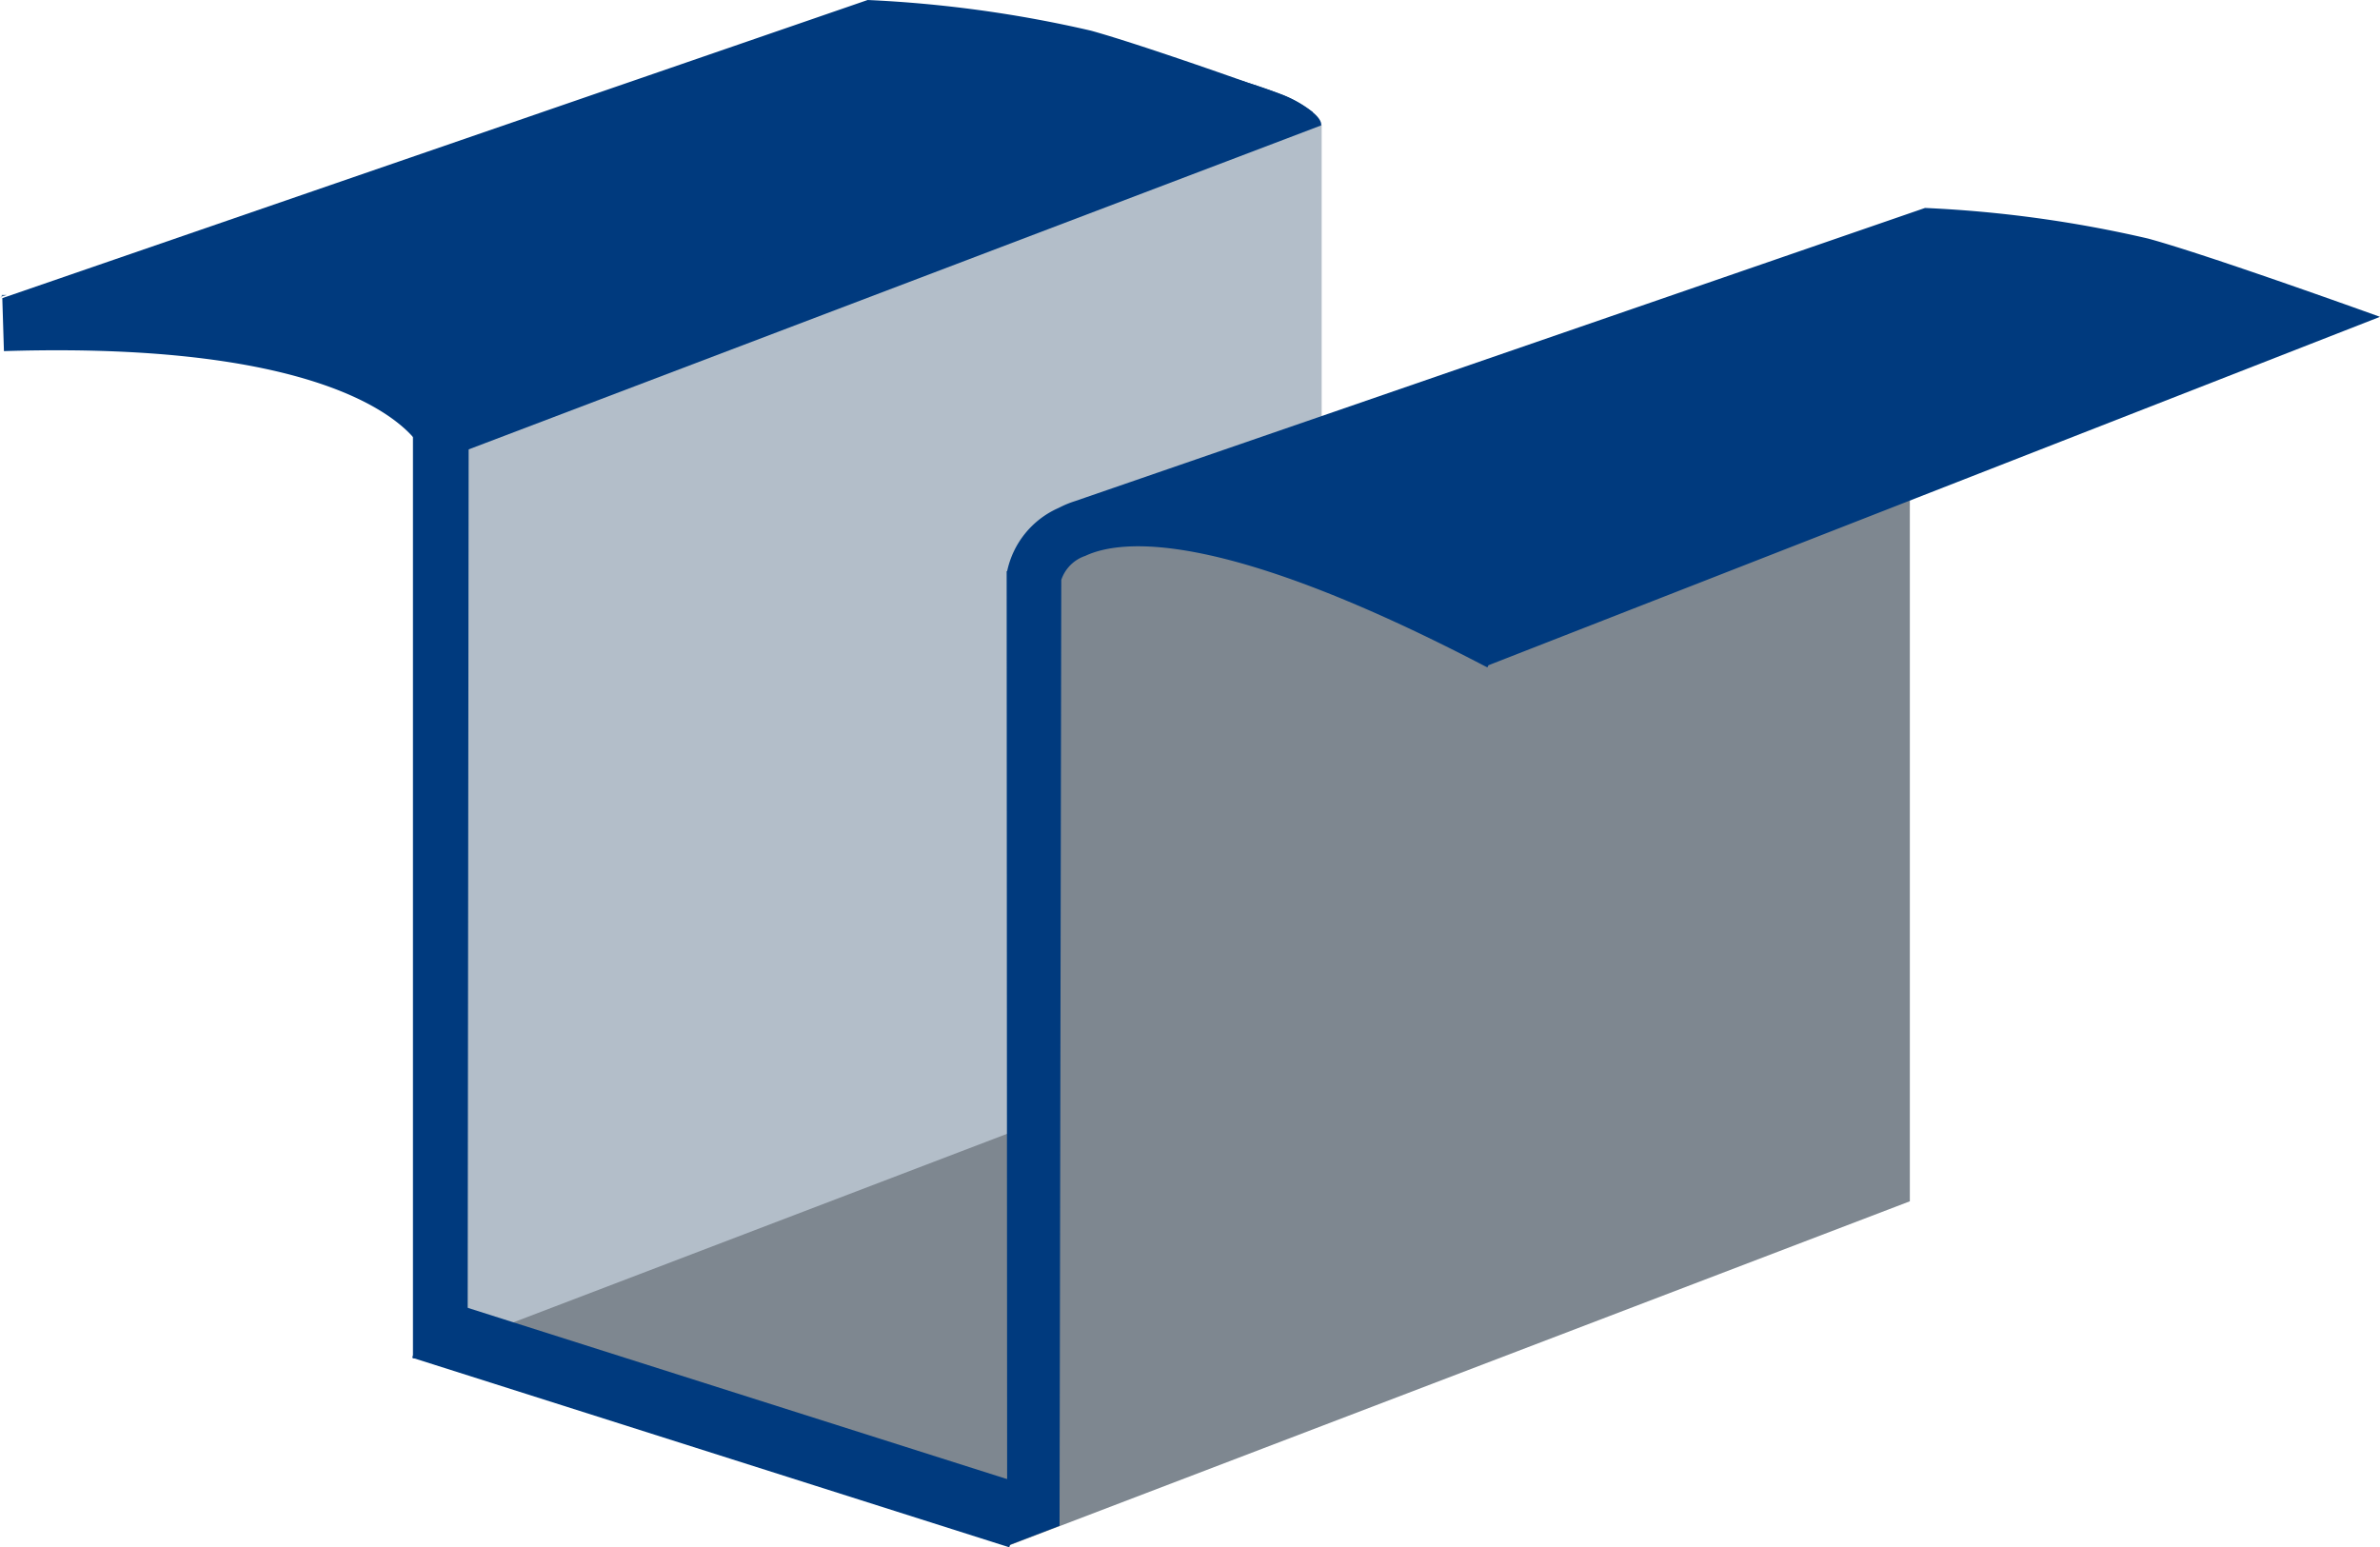 <svg xmlns="http://www.w3.org/2000/svg" width="36.989" height="24.048" viewBox="0 0 36.989 24.048">
  <g id="Group_391" data-name="Group 391" transform="translate(-1575 -1317)">
    <g id="Group_390" data-name="Group 390">
      <g id="Group_387" data-name="Group 387" transform="translate(1232.241 946.41)">
        <g id="Group_385" data-name="Group 385">
          <path id="Path_549" data-name="Path 549" d="M342.863,375.174l-.077.025v-.025Z" fill="#406c9a"/>
        </g>
        <path id="Path_550" data-name="Path 550" d="M359.466,378.379a1.58,1.58,0,0,0-.213.085h-.043Z" fill="#406c9a"/>
        <path id="Path_551" data-name="Path 551" d="M342.788,375.2v.008h-.029Z" fill="#406c9a"/>
        <path id="Path_552" data-name="Path 552" d="M349.277,391.7l9.14,2.916,1.409-7.415Z" fill="#7e8790"/>
        <path id="Path_553" data-name="Path 553" d="M363.164,372.335l-13.491,5.083-.085.034-.06.025-.213.1s-.723-1.709-6.495-1.53l-.025-.816v-.008l.077-.026,13.372-4.607a19.218,19.218,0,0,1,3.468.476c.527.145,1.6.51,2.44.808q.306.1.51.178A1.871,1.871,0,0,1,363.164,372.335Z" fill="#003a7e"/>
        <path id="Path_554" data-name="Path 554" d="M363.3,372.529v13.815L349.275,391.7l.031-14.148Z" fill="#b3bec9"/>
        <path id="Path_555" data-name="Path 555" d="M372.441,374.173V389.26l-14.024,5.358.032-15.149Z" fill="#7e8790"/>
        <path id="Path_556" data-name="Path 556" d="M379.748,375.514l-13.856,5.415-.017.034c-4.08-2.134-5.67-2.006-6.248-1.734a.592.592,0,0,0-.374.374l-.027,14.7-.814.311-.008-15.148h.008a1.388,1.388,0,0,1,.791-.978l.051-.025a1.574,1.574,0,0,1,.213-.085l13.21-4.556a19.04,19.04,0,0,1,3.468.476C377.088,374.554,379.748,375.514,379.748,375.514Z" fill="#003a7e"/>
        <g id="Group_386" data-name="Group 386">
          <path id="Path_557" data-name="Path 557" d="M350.027,391.7h-.85V377.342l.866-.155Z" fill="#003a7e"/>
        </g>
        <path id="Path_558" data-name="Path 558" d="M363.292,372.539,349.58,377.75l-.051-.272-.188-.893,12.649-4.76c.06.017.111.034.162.051q.306.1.51.178a1.824,1.824,0,0,1,.5.281C363.317,372.463,363.292,372.539,363.292,372.539Z" fill="#003a7e"/>
      </g>
    </g>
    <path id="Path_559" data-name="Path 559" d="M1678.559,939.625l9.278,2.946" transform="translate(-97 398)" fill="none" stroke="#003a7e" stroke-width="1"/>
  </g>
</svg>
